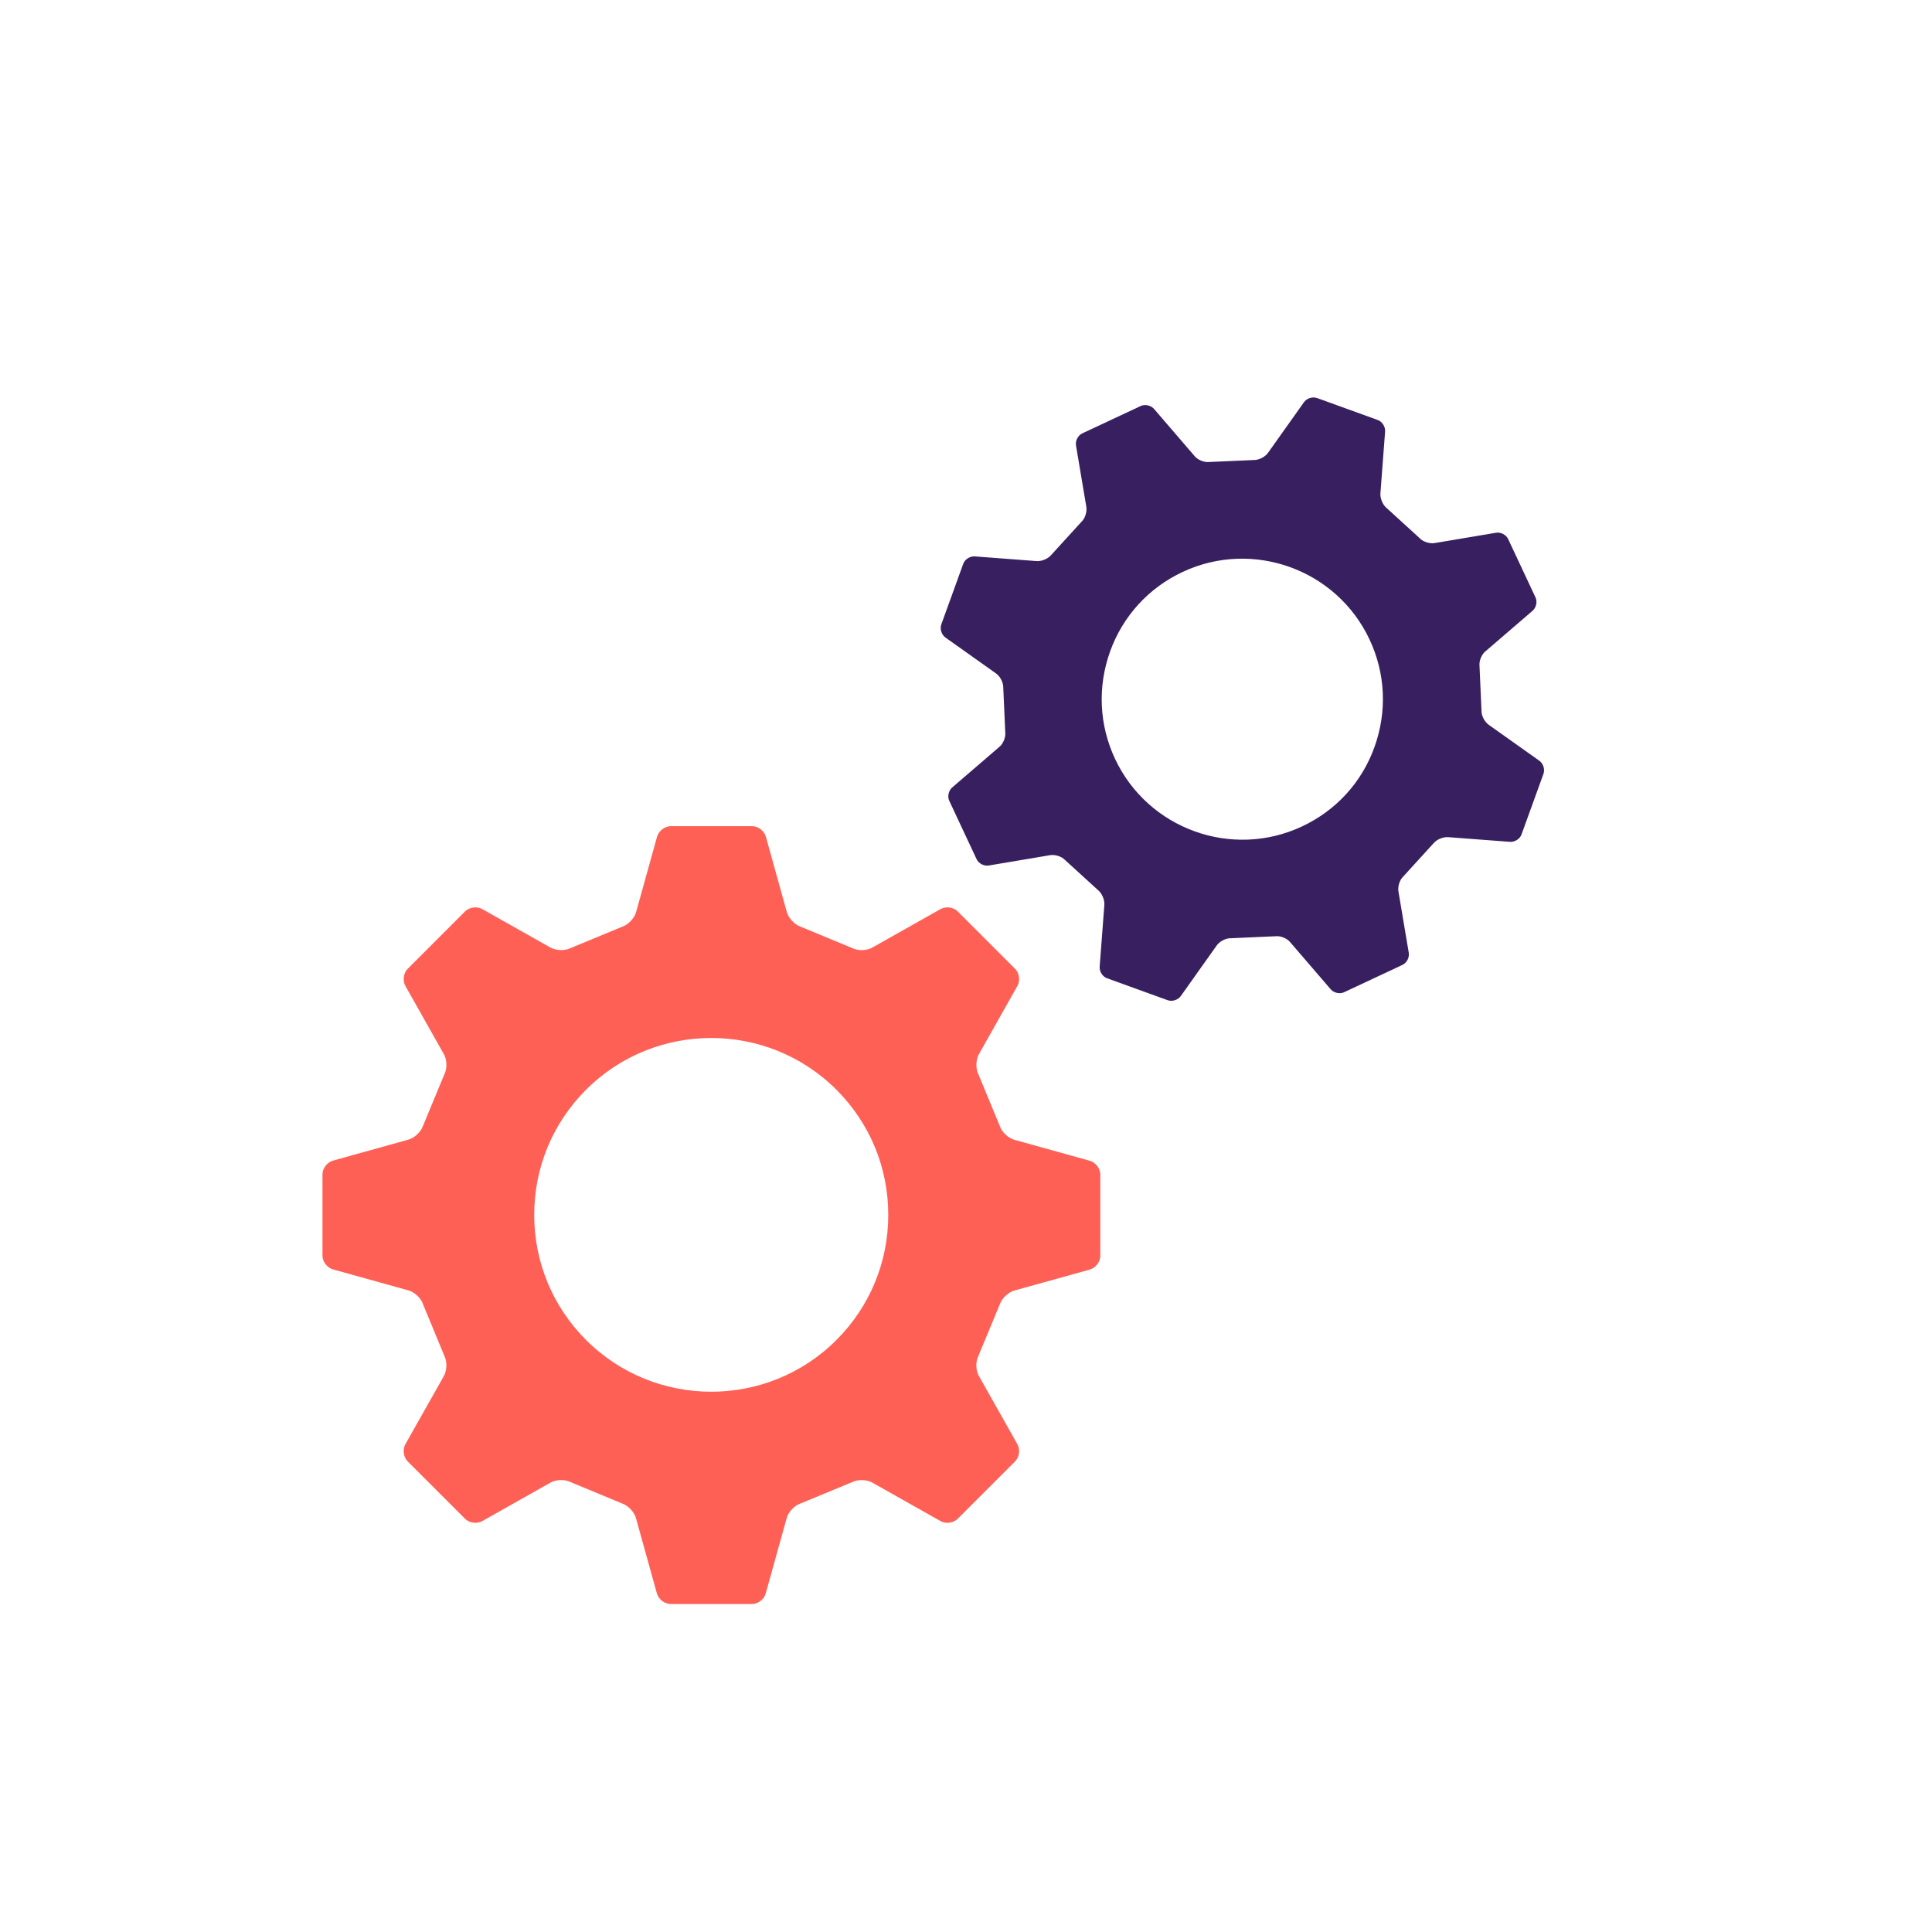 <svg width="126" height="126" viewBox="0 0 126 126" fill="none" xmlns="http://www.w3.org/2000/svg">
<path d="M62.46 59.44C62.17 59.15 61.65 59.09 61.3 59.31L56.94 61.77C56.58 62 55.98 62.03 55.6 61.84L52.2 60.43C51.8 60.29 51.39 59.84 51.3 59.43L49.96 54.61C49.87 54.21 49.46 53.88 49.05 53.88H43.75C43.34 53.88 42.93 54.21 42.84 54.61L41.5 59.43C41.41 59.84 41 60.29 40.6 60.43L37.19 61.84C36.81 62.03 36.2 61.99 35.85 61.77L31.49 59.31C31.14 59.09 30.62 59.15 30.33 59.44L26.59 63.18C26.3 63.47 26.24 63.99 26.46 64.34L28.92 68.7C29.15 69.06 29.18 69.66 28.99 70.04L27.58 73.44C27.44 73.84 26.99 74.25 26.58 74.34L21.76 75.68C21.36 75.77 21.03 76.18 21.03 76.59V81.89C21.03 82.3 21.36 82.71 21.76 82.8L26.58 84.14C26.99 84.23 27.45 84.64 27.58 85.04L28.99 88.45C29.18 88.83 29.14 89.44 28.92 89.79L26.46 94.15C26.24 94.5 26.3 95.02 26.59 95.31L30.33 99.05C30.62 99.34 31.14 99.4 31.49 99.18L35.85 96.72C36.21 96.49 36.81 96.46 37.19 96.65L40.59 98.06C40.99 98.2 41.4 98.65 41.49 99.06L42.83 103.88C42.92 104.28 43.33 104.61 43.74 104.61H49.04C49.45 104.61 49.86 104.28 49.95 103.88L51.29 99.06C51.38 98.65 51.79 98.19 52.19 98.06L55.6 96.65C55.98 96.46 56.59 96.5 56.94 96.72L61.3 99.18C61.65 99.4 62.17 99.34 62.46 99.05L66.2 95.31C66.49 95.02 66.55 94.5 66.33 94.15L63.87 89.79C63.64 89.43 63.61 88.83 63.8 88.45L65.21 85.05C65.35 84.65 65.8 84.24 66.21 84.15L71.03 82.81C71.43 82.72 71.76 82.31 71.76 81.9V76.6C71.76 76.19 71.43 75.78 71.03 75.69L66.21 74.35C65.8 74.26 65.34 73.85 65.21 73.45L63.8 70.04C63.61 69.66 63.65 69.05 63.87 68.7L66.33 64.34C66.55 63.99 66.49 63.47 66.2 63.18L62.46 59.44ZM54.55 71.07C56.73 73.25 57.93 76.15 57.93 79.23C57.93 82.31 56.73 85.21 54.55 87.39C50.05 91.89 42.72 91.89 38.22 87.39C36.04 85.21 34.84 82.31 34.84 79.23C34.84 76.15 36.04 73.25 38.22 71.07C42.72 66.57 50.05 66.57 54.55 71.07Z" fill="#FF6056"/>
<path d="M98.36 35.16C98.22 34.86 97.85 34.68 97.53 34.75L93.61 35.41C93.28 35.48 92.82 35.35 92.59 35.1L90.43 33.13C90.17 32.92 89.99 32.47 90.03 32.14L90.33 28.18C90.37 27.86 90.16 27.5 89.85 27.39L85.9 25.96C85.59 25.85 85.2 25.98 85.02 26.26L82.72 29.5C82.54 29.78 82.12 30.01 81.78 30L78.86 30.13C78.52 30.17 78.08 29.98 77.88 29.71L75.29 26.7C75.09 26.44 74.68 26.34 74.39 26.48L70.59 28.26C70.29 28.4 70.11 28.77 70.18 29.09L70.84 33.01C70.91 33.34 70.78 33.8 70.53 34.03L68.56 36.19C68.35 36.45 67.9 36.63 67.57 36.59L63.61 36.29C63.29 36.25 62.93 36.46 62.82 36.77L61.39 40.72C61.28 41.03 61.41 41.42 61.69 41.6L64.93 43.9C65.21 44.08 65.44 44.5 65.43 44.84L65.56 47.76C65.6 48.1 65.41 48.54 65.14 48.74L62.13 51.33C61.87 51.53 61.77 51.94 61.91 52.23L63.69 56.03C63.83 56.33 64.2 56.51 64.52 56.44L68.44 55.78C68.77 55.71 69.23 55.84 69.46 56.09L71.62 58.06C71.88 58.27 72.06 58.72 72.02 59.05L71.72 63.01C71.68 63.33 71.89 63.69 72.2 63.8L76.15 65.23C76.46 65.34 76.85 65.21 77.03 64.93L79.33 61.69C79.51 61.41 79.93 61.18 80.27 61.19L83.19 61.06C83.53 61.02 83.97 61.21 84.17 61.48L86.76 64.49C86.96 64.75 87.37 64.85 87.66 64.71L91.46 62.93C91.76 62.79 91.94 62.42 91.87 62.1L91.21 58.18C91.14 57.85 91.27 57.39 91.52 57.16L93.49 55C93.7 54.74 94.15 54.56 94.48 54.6L98.44 54.9C98.76 54.94 99.12 54.73 99.23 54.42L100.66 50.47C100.77 50.16 100.64 49.77 100.36 49.59L97.12 47.29C96.84 47.11 96.61 46.69 96.62 46.35L96.49 43.43C96.45 43.09 96.64 42.65 96.91 42.45L99.92 39.86C100.18 39.66 100.28 39.25 100.14 38.96L98.36 35.16ZM89.32 41.71C90.36 43.93 90.47 46.41 89.64 48.72C88.81 51.03 87.13 52.86 84.91 53.9C80.34 56.04 74.87 54.07 72.72 49.49C71.68 47.27 71.57 44.79 72.4 42.48C73.23 40.18 74.91 38.34 77.13 37.3C81.7 35.16 87.17 37.13 89.32 41.71Z" fill="#382060"/>
</svg>
